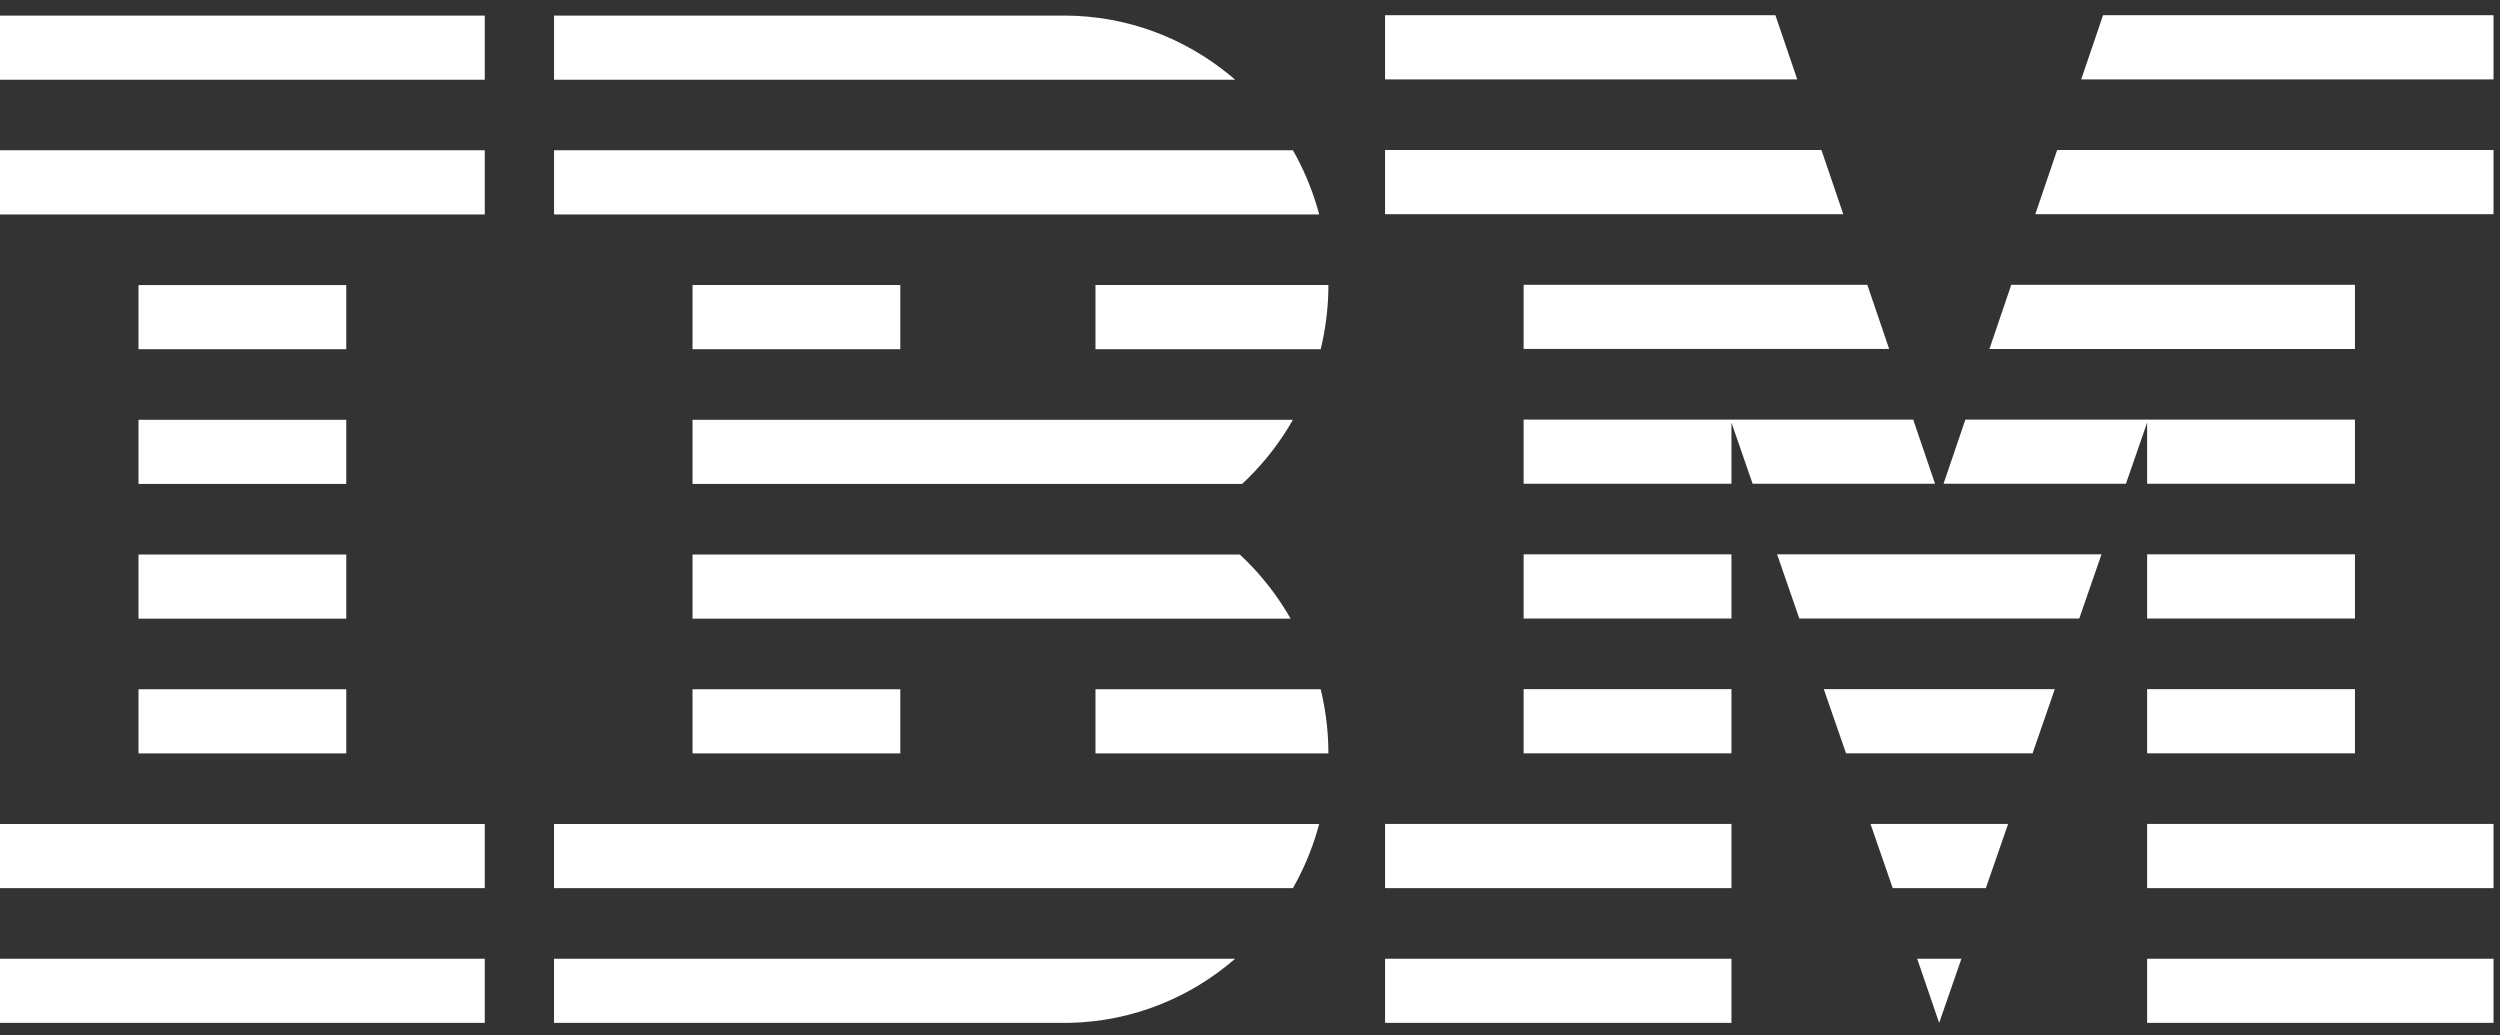 <svg width="157" height="65" viewBox="0 0 157 65" fill="none" xmlns="http://www.w3.org/2000/svg">
<rect x="0" y="0" width="157" height="65" fill="#333333" stroke="none"/>
<g clip-path="url(#clip0_433_4794)">
<path d="M30.444 60.208V64.238H0V60.208H30.444ZM108.735 60.207V64.238H86.983V60.207H108.735ZM156.593 60.207V64.238H134.84V60.207H156.593ZM123.177 60.207L121.779 64.238L120.398 60.207H123.177ZM34.793 60.208H77.568C74.771 62.633 71.177 64.132 67.241 64.233L66.818 64.238H34.793V60.208ZM30.444 51.746V55.776H0V51.746H30.444ZM82.845 51.747C82.513 52.995 82.044 54.186 81.456 55.302L81.197 55.776H34.793V51.747H82.845ZM156.593 51.742V55.773H134.84V51.742H156.593ZM108.735 51.742V55.773H86.983V51.742H108.735ZM126.11 51.742L124.712 55.773H118.863L117.467 51.742H126.11ZM21.745 43.285V47.315H8.698V43.285H21.745ZM82.94 43.285C83.212 44.416 83.379 45.589 83.416 46.796L83.424 47.315H68.796V43.285H82.94ZM56.539 43.285V47.315H43.491V43.285H56.539ZM129.041 43.279L127.645 47.309H115.931L114.534 43.279H129.041ZM147.892 43.278V47.308H134.84V43.278H147.892ZM108.735 43.278V47.308H95.684V43.278H108.735ZM21.745 34.824V38.854H8.698V34.824H21.745ZM77.862 34.823C78.991 35.873 79.978 37.078 80.788 38.406L81.052 38.853H43.492V34.823H77.862ZM108.735 34.814V38.845H95.684V34.814H108.735ZM147.892 34.814V38.845H134.84V34.814H147.892ZM131.973 34.814L130.577 38.845H112.998L111.602 34.814H131.973ZM81.195 26.362C80.424 27.718 79.472 28.952 78.376 30.036L78.005 30.391H43.491V26.362H81.195ZM21.745 26.362V30.391H8.698V26.362H21.745ZM147.892 26.349V30.38H134.84L134.839 26.541L133.509 30.38H122.054L123.427 26.349H147.892ZM120.149 26.349L121.521 30.38H110.065L108.735 26.541V30.38H95.684V26.349H120.149ZM21.745 17.901V21.931H8.698V17.901H21.745ZM83.424 17.9C83.424 19.116 83.291 20.3 83.05 21.443L82.94 21.93H68.796V17.9H83.424ZM56.539 17.9V21.93H43.491V17.9H56.539ZM147.891 17.885V21.916H124.937L126.308 17.885H147.891ZM117.267 17.884L118.639 21.915H95.684V17.884H117.267ZM30.444 9.438V13.469H0V9.438H30.444ZM81.198 9.438C81.819 10.534 82.324 11.705 82.695 12.937L82.845 13.469H34.794V9.438H81.198ZM156.593 9.42V13.451H127.817L129.19 9.42H156.593ZM114.386 9.42L115.758 13.451H86.982V9.42H114.386ZM30.444 0.978V5.007H0V0.978H30.444ZM66.818 0.978C70.778 0.978 74.412 2.393 77.266 4.75L77.569 5.007H34.794V0.978H66.818ZM156.593 0.956V4.987H130.699L132.071 0.956H156.593ZM111.495 0.955L112.867 4.985H86.982V0.955H111.495Z" fill="white"/>
</g>
<defs>
<clipPath id="clip0_433_4794">
<rect width="157" height="65" fill="white"/>
</clipPath>
</defs>
</svg>

